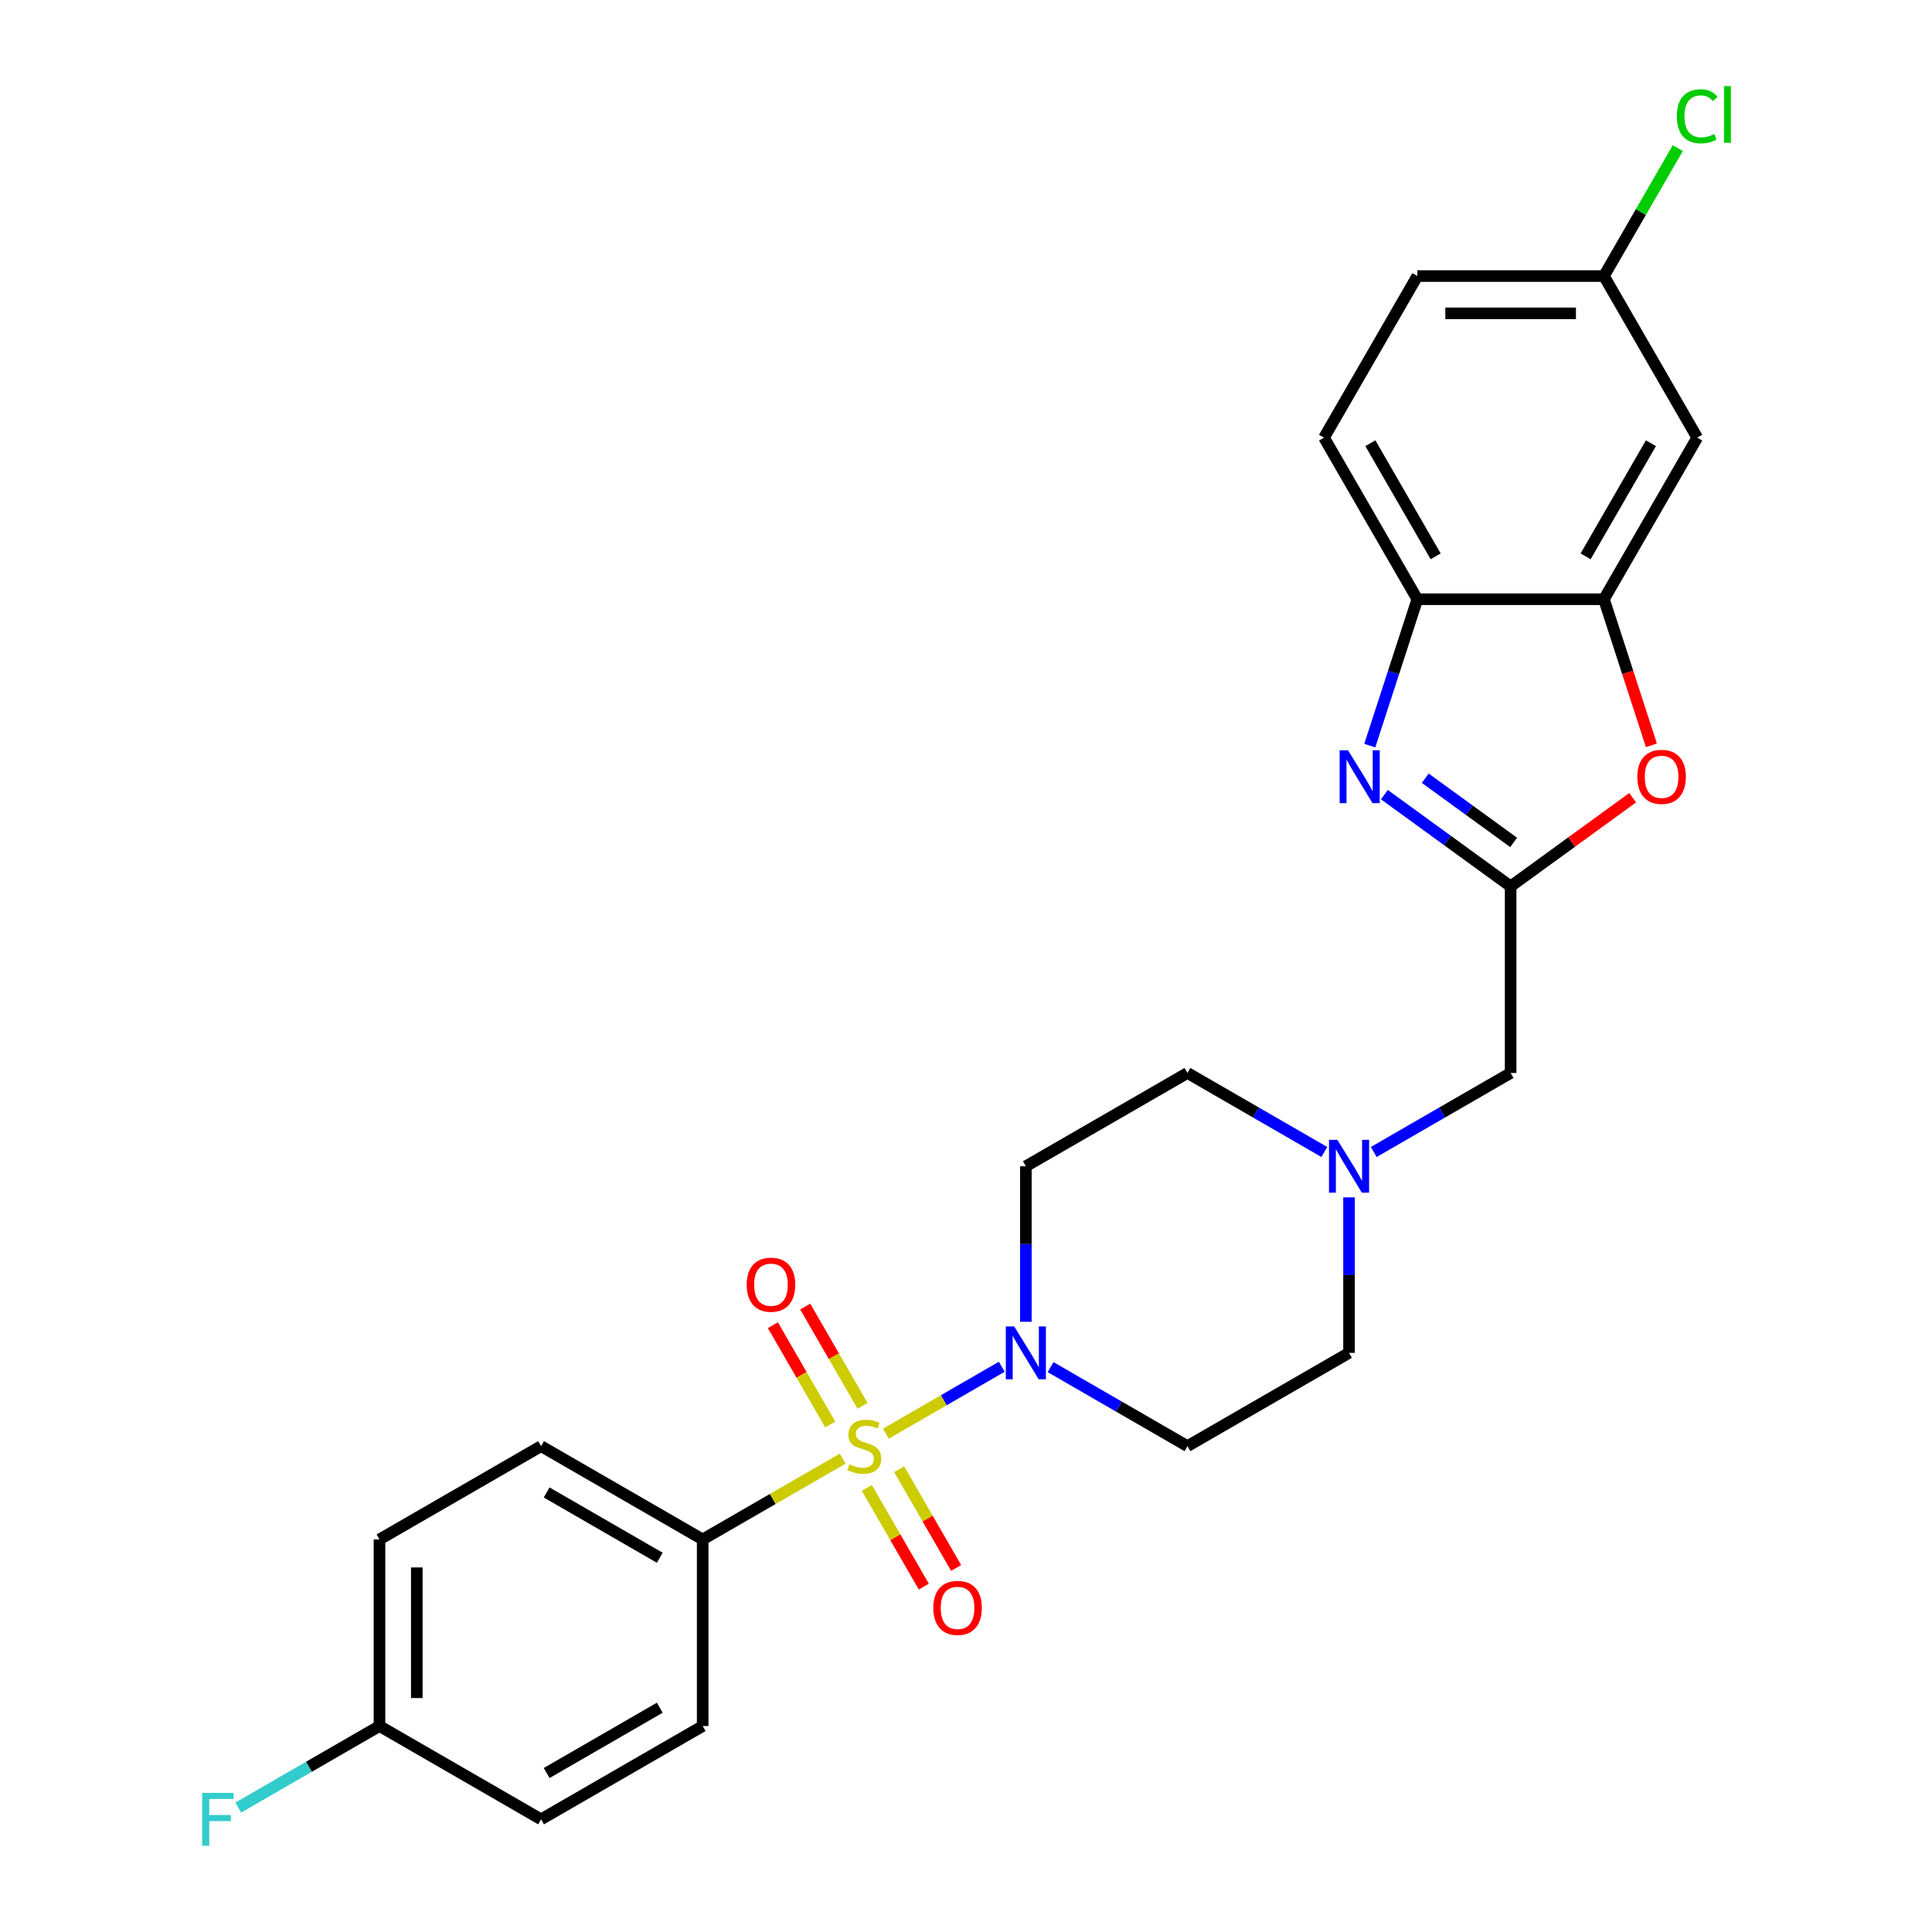 <?xml version='1.0' encoding='iso-8859-1'?>
<svg version='1.1' baseProfile='full'
              xmlns='http://www.w3.org/2000/svg'
                      xmlns:rdkit='http://www.rdkit.org/xml'
                      xmlns:xlink='http://www.w3.org/1999/xlink'
                  xml:space='preserve'
width='1000px' height='1000px' viewBox='0 0 1000 1000'>
<!-- END OF HEADER -->
<rect style='opacity:1.0;fill:#FFFFFF;stroke:none' width='1000' height='1000' x='0' y='0'> </rect>
<path class='bond-0' d='M 458.525,742.067 L 488.521,724.749' style='fill:none;fill-rule:evenodd;stroke:#CCCC00;stroke-width:6px;stroke-linecap:butt;stroke-linejoin:miter;stroke-opacity:1' />
<path class='bond-0' d='M 488.521,724.749 L 518.517,707.431' style='fill:none;fill-rule:evenodd;stroke:#0000FF;stroke-width:6px;stroke-linecap:butt;stroke-linejoin:miter;stroke-opacity:1' />
<path class='bond-6' d='M 436.157,754.981 L 399.929,775.898' style='fill:none;fill-rule:evenodd;stroke:#CCCC00;stroke-width:6px;stroke-linecap:butt;stroke-linejoin:miter;stroke-opacity:1' />
<path class='bond-6' d='M 399.929,775.898 L 363.701,796.814' style='fill:none;fill-rule:evenodd;stroke:#000000;stroke-width:6px;stroke-linecap:butt;stroke-linejoin:miter;stroke-opacity:1' />
<path class='bond-8' d='M 448.668,770.139 L 463.418,795.686' style='fill:none;fill-rule:evenodd;stroke:#CCCC00;stroke-width:6px;stroke-linecap:butt;stroke-linejoin:miter;stroke-opacity:1' />
<path class='bond-8' d='M 463.418,795.686 L 478.168,821.233' style='fill:none;fill-rule:evenodd;stroke:#FF0000;stroke-width:6px;stroke-linecap:butt;stroke-linejoin:miter;stroke-opacity:1' />
<path class='bond-8' d='M 465.396,760.481 L 480.146,786.028' style='fill:none;fill-rule:evenodd;stroke:#CCCC00;stroke-width:6px;stroke-linecap:butt;stroke-linejoin:miter;stroke-opacity:1' />
<path class='bond-8' d='M 480.146,786.028 L 494.896,811.575' style='fill:none;fill-rule:evenodd;stroke:#FF0000;stroke-width:6px;stroke-linecap:butt;stroke-linejoin:miter;stroke-opacity:1' />
<path class='bond-9' d='M 446.438,727.644 L 431.605,701.952' style='fill:none;fill-rule:evenodd;stroke:#CCCC00;stroke-width:6px;stroke-linecap:butt;stroke-linejoin:miter;stroke-opacity:1' />
<path class='bond-9' d='M 431.605,701.952 L 416.772,676.261' style='fill:none;fill-rule:evenodd;stroke:#FF0000;stroke-width:6px;stroke-linecap:butt;stroke-linejoin:miter;stroke-opacity:1' />
<path class='bond-9' d='M 429.71,737.302 L 414.877,711.61' style='fill:none;fill-rule:evenodd;stroke:#CCCC00;stroke-width:6px;stroke-linecap:butt;stroke-linejoin:miter;stroke-opacity:1' />
<path class='bond-9' d='M 414.877,711.61 L 400.044,685.919' style='fill:none;fill-rule:evenodd;stroke:#FF0000;stroke-width:6px;stroke-linecap:butt;stroke-linejoin:miter;stroke-opacity:1' />
<path class='bond-11' d='M 543.769,707.617 L 579.195,728.071' style='fill:none;fill-rule:evenodd;stroke:#0000FF;stroke-width:6px;stroke-linecap:butt;stroke-linejoin:miter;stroke-opacity:1' />
<path class='bond-11' d='M 579.195,728.071 L 614.622,748.524' style='fill:none;fill-rule:evenodd;stroke:#000000;stroke-width:6px;stroke-linecap:butt;stroke-linejoin:miter;stroke-opacity:1' />
<path class='bond-12' d='M 530.982,684.144 L 530.982,643.899' style='fill:none;fill-rule:evenodd;stroke:#0000FF;stroke-width:6px;stroke-linecap:butt;stroke-linejoin:miter;stroke-opacity:1' />
<path class='bond-12' d='M 530.982,643.899 L 530.982,603.655' style='fill:none;fill-rule:evenodd;stroke:#000000;stroke-width:6px;stroke-linecap:butt;stroke-linejoin:miter;stroke-opacity:1' />
<path class='bond-1' d='M 716.555,411.307 L 749.229,435.046' style='fill:none;fill-rule:evenodd;stroke:#0000FF;stroke-width:6px;stroke-linecap:butt;stroke-linejoin:miter;stroke-opacity:1' />
<path class='bond-1' d='M 749.229,435.046 L 781.903,458.785' style='fill:none;fill-rule:evenodd;stroke:#000000;stroke-width:6px;stroke-linecap:butt;stroke-linejoin:miter;stroke-opacity:1' />
<path class='bond-1' d='M 737.711,402.802 L 760.583,419.419' style='fill:none;fill-rule:evenodd;stroke:#0000FF;stroke-width:6px;stroke-linecap:butt;stroke-linejoin:miter;stroke-opacity:1' />
<path class='bond-1' d='M 760.583,419.419 L 783.454,436.037' style='fill:none;fill-rule:evenodd;stroke:#000000;stroke-width:6px;stroke-linecap:butt;stroke-linejoin:miter;stroke-opacity:1' />
<path class='bond-5' d='M 708.996,385.927 L 721.305,348.046' style='fill:none;fill-rule:evenodd;stroke:#0000FF;stroke-width:6px;stroke-linecap:butt;stroke-linejoin:miter;stroke-opacity:1' />
<path class='bond-5' d='M 721.305,348.046 L 733.613,310.164' style='fill:none;fill-rule:evenodd;stroke:#000000;stroke-width:6px;stroke-linecap:butt;stroke-linejoin:miter;stroke-opacity:1' />
<path class='bond-2' d='M 781.903,458.785 L 781.903,555.365' style='fill:none;fill-rule:evenodd;stroke:#000000;stroke-width:6px;stroke-linecap:butt;stroke-linejoin:miter;stroke-opacity:1' />
<path class='bond-3' d='M 781.903,458.785 L 813.485,435.839' style='fill:none;fill-rule:evenodd;stroke:#000000;stroke-width:6px;stroke-linecap:butt;stroke-linejoin:miter;stroke-opacity:1' />
<path class='bond-3' d='M 813.485,435.839 L 845.068,412.893' style='fill:none;fill-rule:evenodd;stroke:#FF0000;stroke-width:6px;stroke-linecap:butt;stroke-linejoin:miter;stroke-opacity:1' />
<path class='bond-4' d='M 854.759,385.772 L 842.476,347.968' style='fill:none;fill-rule:evenodd;stroke:#FF0000;stroke-width:6px;stroke-linecap:butt;stroke-linejoin:miter;stroke-opacity:1' />
<path class='bond-4' d='M 842.476,347.968 L 830.193,310.164' style='fill:none;fill-rule:evenodd;stroke:#000000;stroke-width:6px;stroke-linecap:butt;stroke-linejoin:miter;stroke-opacity:1' />
<path class='bond-10' d='M 830.193,310.164 L 878.483,226.524' style='fill:none;fill-rule:evenodd;stroke:#000000;stroke-width:6px;stroke-linecap:butt;stroke-linejoin:miter;stroke-opacity:1' />
<path class='bond-10' d='M 820.708,287.96 L 854.511,229.412' style='fill:none;fill-rule:evenodd;stroke:#000000;stroke-width:6px;stroke-linecap:butt;stroke-linejoin:miter;stroke-opacity:1' />
<path class='bond-28' d='M 830.193,310.164 L 733.613,310.164' style='fill:none;fill-rule:evenodd;stroke:#000000;stroke-width:6px;stroke-linecap:butt;stroke-linejoin:miter;stroke-opacity:1' />
<path class='bond-14' d='M 733.613,310.164 L 685.323,226.524' style='fill:none;fill-rule:evenodd;stroke:#000000;stroke-width:6px;stroke-linecap:butt;stroke-linejoin:miter;stroke-opacity:1' />
<path class='bond-14' d='M 743.098,287.96 L 709.295,229.412' style='fill:none;fill-rule:evenodd;stroke:#000000;stroke-width:6px;stroke-linecap:butt;stroke-linejoin:miter;stroke-opacity:1' />
<path class='bond-17' d='M 363.701,796.814 L 280.06,748.524' style='fill:none;fill-rule:evenodd;stroke:#000000;stroke-width:6px;stroke-linecap:butt;stroke-linejoin:miter;stroke-opacity:1' />
<path class='bond-17' d='M 341.497,806.299 L 282.948,772.496' style='fill:none;fill-rule:evenodd;stroke:#000000;stroke-width:6px;stroke-linecap:butt;stroke-linejoin:miter;stroke-opacity:1' />
<path class='bond-18' d='M 363.701,796.814 L 363.701,893.394' style='fill:none;fill-rule:evenodd;stroke:#000000;stroke-width:6px;stroke-linecap:butt;stroke-linejoin:miter;stroke-opacity:1' />
<path class='bond-7' d='M 685.475,596.272 L 650.049,575.818' style='fill:none;fill-rule:evenodd;stroke:#0000FF;stroke-width:6px;stroke-linecap:butt;stroke-linejoin:miter;stroke-opacity:1' />
<path class='bond-7' d='M 650.049,575.818 L 614.622,555.365' style='fill:none;fill-rule:evenodd;stroke:#000000;stroke-width:6px;stroke-linecap:butt;stroke-linejoin:miter;stroke-opacity:1' />
<path class='bond-13' d='M 711.05,596.272 L 746.476,575.818' style='fill:none;fill-rule:evenodd;stroke:#0000FF;stroke-width:6px;stroke-linecap:butt;stroke-linejoin:miter;stroke-opacity:1' />
<path class='bond-13' d='M 746.476,575.818 L 781.903,555.365' style='fill:none;fill-rule:evenodd;stroke:#000000;stroke-width:6px;stroke-linecap:butt;stroke-linejoin:miter;stroke-opacity:1' />
<path class='bond-27' d='M 698.262,619.745 L 698.262,659.99' style='fill:none;fill-rule:evenodd;stroke:#0000FF;stroke-width:6px;stroke-linecap:butt;stroke-linejoin:miter;stroke-opacity:1' />
<path class='bond-27' d='M 698.262,659.99 L 698.262,700.234' style='fill:none;fill-rule:evenodd;stroke:#000000;stroke-width:6px;stroke-linecap:butt;stroke-linejoin:miter;stroke-opacity:1' />
<path class='bond-19' d='M 878.483,226.524 L 830.193,142.883' style='fill:none;fill-rule:evenodd;stroke:#000000;stroke-width:6px;stroke-linecap:butt;stroke-linejoin:miter;stroke-opacity:1' />
<path class='bond-15' d='M 614.622,748.524 L 698.262,700.234' style='fill:none;fill-rule:evenodd;stroke:#000000;stroke-width:6px;stroke-linecap:butt;stroke-linejoin:miter;stroke-opacity:1' />
<path class='bond-16' d='M 530.982,603.655 L 614.622,555.365' style='fill:none;fill-rule:evenodd;stroke:#000000;stroke-width:6px;stroke-linecap:butt;stroke-linejoin:miter;stroke-opacity:1' />
<path class='bond-21' d='M 685.323,226.524 L 733.613,142.883' style='fill:none;fill-rule:evenodd;stroke:#000000;stroke-width:6px;stroke-linecap:butt;stroke-linejoin:miter;stroke-opacity:1' />
<path class='bond-23' d='M 280.06,748.524 L 196.42,796.814' style='fill:none;fill-rule:evenodd;stroke:#000000;stroke-width:6px;stroke-linecap:butt;stroke-linejoin:miter;stroke-opacity:1' />
<path class='bond-22' d='M 363.701,893.394 L 280.06,941.683' style='fill:none;fill-rule:evenodd;stroke:#000000;stroke-width:6px;stroke-linecap:butt;stroke-linejoin:miter;stroke-opacity:1' />
<path class='bond-22' d='M 341.497,883.909 L 282.948,917.712' style='fill:none;fill-rule:evenodd;stroke:#000000;stroke-width:6px;stroke-linecap:butt;stroke-linejoin:miter;stroke-opacity:1' />
<path class='bond-24' d='M 830.193,142.883 L 849.308,109.775' style='fill:none;fill-rule:evenodd;stroke:#000000;stroke-width:6px;stroke-linecap:butt;stroke-linejoin:miter;stroke-opacity:1' />
<path class='bond-24' d='M 849.308,109.775 L 868.423,76.666' style='fill:none;fill-rule:evenodd;stroke:#00CC00;stroke-width:6px;stroke-linecap:butt;stroke-linejoin:miter;stroke-opacity:1' />
<path class='bond-29' d='M 830.193,142.883 L 733.613,142.883' style='fill:none;fill-rule:evenodd;stroke:#000000;stroke-width:6px;stroke-linecap:butt;stroke-linejoin:miter;stroke-opacity:1' />
<path class='bond-29' d='M 815.706,162.199 L 748.1,162.199' style='fill:none;fill-rule:evenodd;stroke:#000000;stroke-width:6px;stroke-linecap:butt;stroke-linejoin:miter;stroke-opacity:1' />
<path class='bond-20' d='M 196.42,893.394 L 280.06,941.683' style='fill:none;fill-rule:evenodd;stroke:#000000;stroke-width:6px;stroke-linecap:butt;stroke-linejoin:miter;stroke-opacity:1' />
<path class='bond-25' d='M 196.42,893.394 L 159.873,914.494' style='fill:none;fill-rule:evenodd;stroke:#000000;stroke-width:6px;stroke-linecap:butt;stroke-linejoin:miter;stroke-opacity:1' />
<path class='bond-25' d='M 159.873,914.494 L 123.326,935.594' style='fill:none;fill-rule:evenodd;stroke:#33CCCC;stroke-width:6px;stroke-linecap:butt;stroke-linejoin:miter;stroke-opacity:1' />
<path class='bond-26' d='M 196.42,893.394 L 196.42,796.814' style='fill:none;fill-rule:evenodd;stroke:#000000;stroke-width:6px;stroke-linecap:butt;stroke-linejoin:miter;stroke-opacity:1' />
<path class='bond-26' d='M 215.736,878.907 L 215.736,811.301' style='fill:none;fill-rule:evenodd;stroke:#000000;stroke-width:6px;stroke-linecap:butt;stroke-linejoin:miter;stroke-opacity:1' />
<path  class='atom-0' d='M 439.615 757.912
Q 439.924 758.028, 441.199 758.568
Q 442.473 759.109, 443.864 759.457
Q 445.294 759.766, 446.684 759.766
Q 449.273 759.766, 450.779 758.53
Q 452.286 757.255, 452.286 755.053
Q 452.286 753.546, 451.513 752.619
Q 450.779 751.692, 449.62 751.19
Q 448.461 750.688, 446.53 750.108
Q 444.096 749.374, 442.628 748.679
Q 441.199 747.983, 440.156 746.515
Q 439.151 745.047, 439.151 742.575
Q 439.151 739.137, 441.469 737.012
Q 443.826 734.887, 448.461 734.887
Q 451.629 734.887, 455.222 736.394
L 454.333 739.368
Q 451.05 738.016, 448.577 738.016
Q 445.912 738.016, 444.444 739.137
Q 442.976 740.218, 443.014 742.111
Q 443.014 743.579, 443.748 744.468
Q 444.521 745.356, 445.603 745.859
Q 446.723 746.361, 448.577 746.94
Q 451.05 747.713, 452.518 748.486
Q 453.986 749.258, 455.029 750.842
Q 456.111 752.387, 456.111 755.053
Q 456.111 758.839, 453.561 760.886
Q 451.05 762.895, 446.839 762.895
Q 444.405 762.895, 442.551 762.354
Q 440.735 761.852, 438.572 760.964
L 439.615 757.912
' fill='#CCCC00'/>
<path  class='atom-1' d='M 524.936 686.559
L 533.898 701.046
Q 534.787 702.475, 536.216 705.063
Q 537.646 707.652, 537.723 707.806
L 537.723 686.559
L 541.354 686.559
L 541.354 713.91
L 537.607 713.91
L 527.988 698.071
Q 526.867 696.217, 525.67 694.092
Q 524.511 691.967, 524.163 691.31
L 524.163 713.91
L 520.609 713.91
L 520.609 686.559
L 524.936 686.559
' fill='#0000FF'/>
<path  class='atom-2' d='M 697.722 388.341
L 706.685 402.828
Q 707.574 404.258, 709.003 406.846
Q 710.432 409.434, 710.51 409.589
L 710.51 388.341
L 714.141 388.341
L 714.141 415.693
L 710.394 415.693
L 700.774 399.854
Q 699.654 397.999, 698.456 395.875
Q 697.297 393.75, 696.95 393.093
L 696.95 415.693
L 693.396 415.693
L 693.396 388.341
L 697.722 388.341
' fill='#0000FF'/>
<path  class='atom-4' d='M 847.482 402.094
Q 847.482 395.527, 850.727 391.857
Q 853.972 388.187, 860.037 388.187
Q 866.103 388.187, 869.348 391.857
Q 872.593 395.527, 872.593 402.094
Q 872.593 408.739, 869.309 412.525
Q 866.025 416.272, 860.037 416.272
Q 854.011 416.272, 850.727 412.525
Q 847.482 408.778, 847.482 402.094
M 860.037 413.182
Q 864.21 413.182, 866.45 410.4
Q 868.73 407.58, 868.73 402.094
Q 868.73 396.724, 866.45 394.02
Q 864.21 391.277, 860.037 391.277
Q 855.865 391.277, 853.586 393.982
Q 851.345 396.686, 851.345 402.094
Q 851.345 407.619, 853.586 410.4
Q 855.865 413.182, 860.037 413.182
' fill='#FF0000'/>
<path  class='atom-8' d='M 692.217 589.979
L 701.179 604.466
Q 702.068 605.895, 703.497 608.484
Q 704.926 611.072, 705.004 611.227
L 705.004 589.979
L 708.635 589.979
L 708.635 617.33
L 704.888 617.33
L 695.268 601.491
Q 694.148 599.637, 692.951 597.512
Q 691.792 595.387, 691.444 594.731
L 691.444 617.33
L 687.89 617.33
L 687.89 589.979
L 692.217 589.979
' fill='#0000FF'/>
<path  class='atom-9' d='M 483.076 832.242
Q 483.076 825.674, 486.321 822.004
Q 489.566 818.334, 495.631 818.334
Q 501.696 818.334, 504.941 822.004
Q 508.186 825.674, 508.186 832.242
Q 508.186 838.887, 504.903 842.672
Q 501.619 846.42, 495.631 846.42
Q 489.604 846.42, 486.321 842.672
Q 483.076 838.925, 483.076 832.242
M 495.631 843.329
Q 499.803 843.329, 502.044 840.548
Q 504.323 837.728, 504.323 832.242
Q 504.323 826.872, 502.044 824.168
Q 499.803 821.425, 495.631 821.425
Q 491.459 821.425, 489.179 824.129
Q 486.939 826.833, 486.939 832.242
Q 486.939 837.766, 489.179 840.548
Q 491.459 843.329, 495.631 843.329
' fill='#FF0000'/>
<path  class='atom-10' d='M 386.496 664.961
Q 386.496 658.394, 389.741 654.724
Q 392.986 651.054, 399.051 651.054
Q 405.116 651.054, 408.362 654.724
Q 411.607 658.394, 411.607 664.961
Q 411.607 671.606, 408.323 675.392
Q 405.039 679.139, 399.051 679.139
Q 393.025 679.139, 389.741 675.392
Q 386.496 671.644, 386.496 664.961
M 399.051 676.048
Q 403.224 676.048, 405.464 673.267
Q 407.743 670.447, 407.743 664.961
Q 407.743 659.591, 405.464 656.887
Q 403.224 654.144, 399.051 654.144
Q 394.879 654.144, 392.6 656.848
Q 390.359 659.553, 390.359 664.961
Q 390.359 670.485, 392.6 673.267
Q 394.879 676.048, 399.051 676.048
' fill='#FF0000'/>
<path  class='atom-25' d='M 867.936 60.19
Q 867.936 53.39, 871.104 49.836
Q 874.31 46.243, 880.375 46.243
Q 886.016 46.243, 889.029 50.222
L 886.479 52.309
Q 884.277 49.411, 880.375 49.411
Q 876.242 49.411, 874.04 52.193
Q 871.876 54.936, 871.876 60.19
Q 871.876 65.598, 874.117 68.379
Q 876.396 71.161, 880.8 71.161
Q 883.814 71.161, 887.329 69.345
L 888.411 72.243
Q 886.982 73.17, 884.818 73.711
Q 882.655 74.251, 880.26 74.251
Q 874.31 74.251, 871.104 70.62
Q 867.936 66.989, 867.936 60.19
' fill='#00CC00'/>
<path  class='atom-25' d='M 892.351 44.582
L 895.906 44.582
L 895.906 73.904
L 892.351 73.904
L 892.351 44.582
' fill='#00CC00'/>
<path  class='atom-26' d='M 104.647 928.008
L 120.911 928.008
L 120.911 931.137
L 108.317 931.137
L 108.317 939.443
L 119.521 939.443
L 119.521 942.611
L 108.317 942.611
L 108.317 955.359
L 104.647 955.359
L 104.647 928.008
' fill='#33CCCC'/>
</svg>
